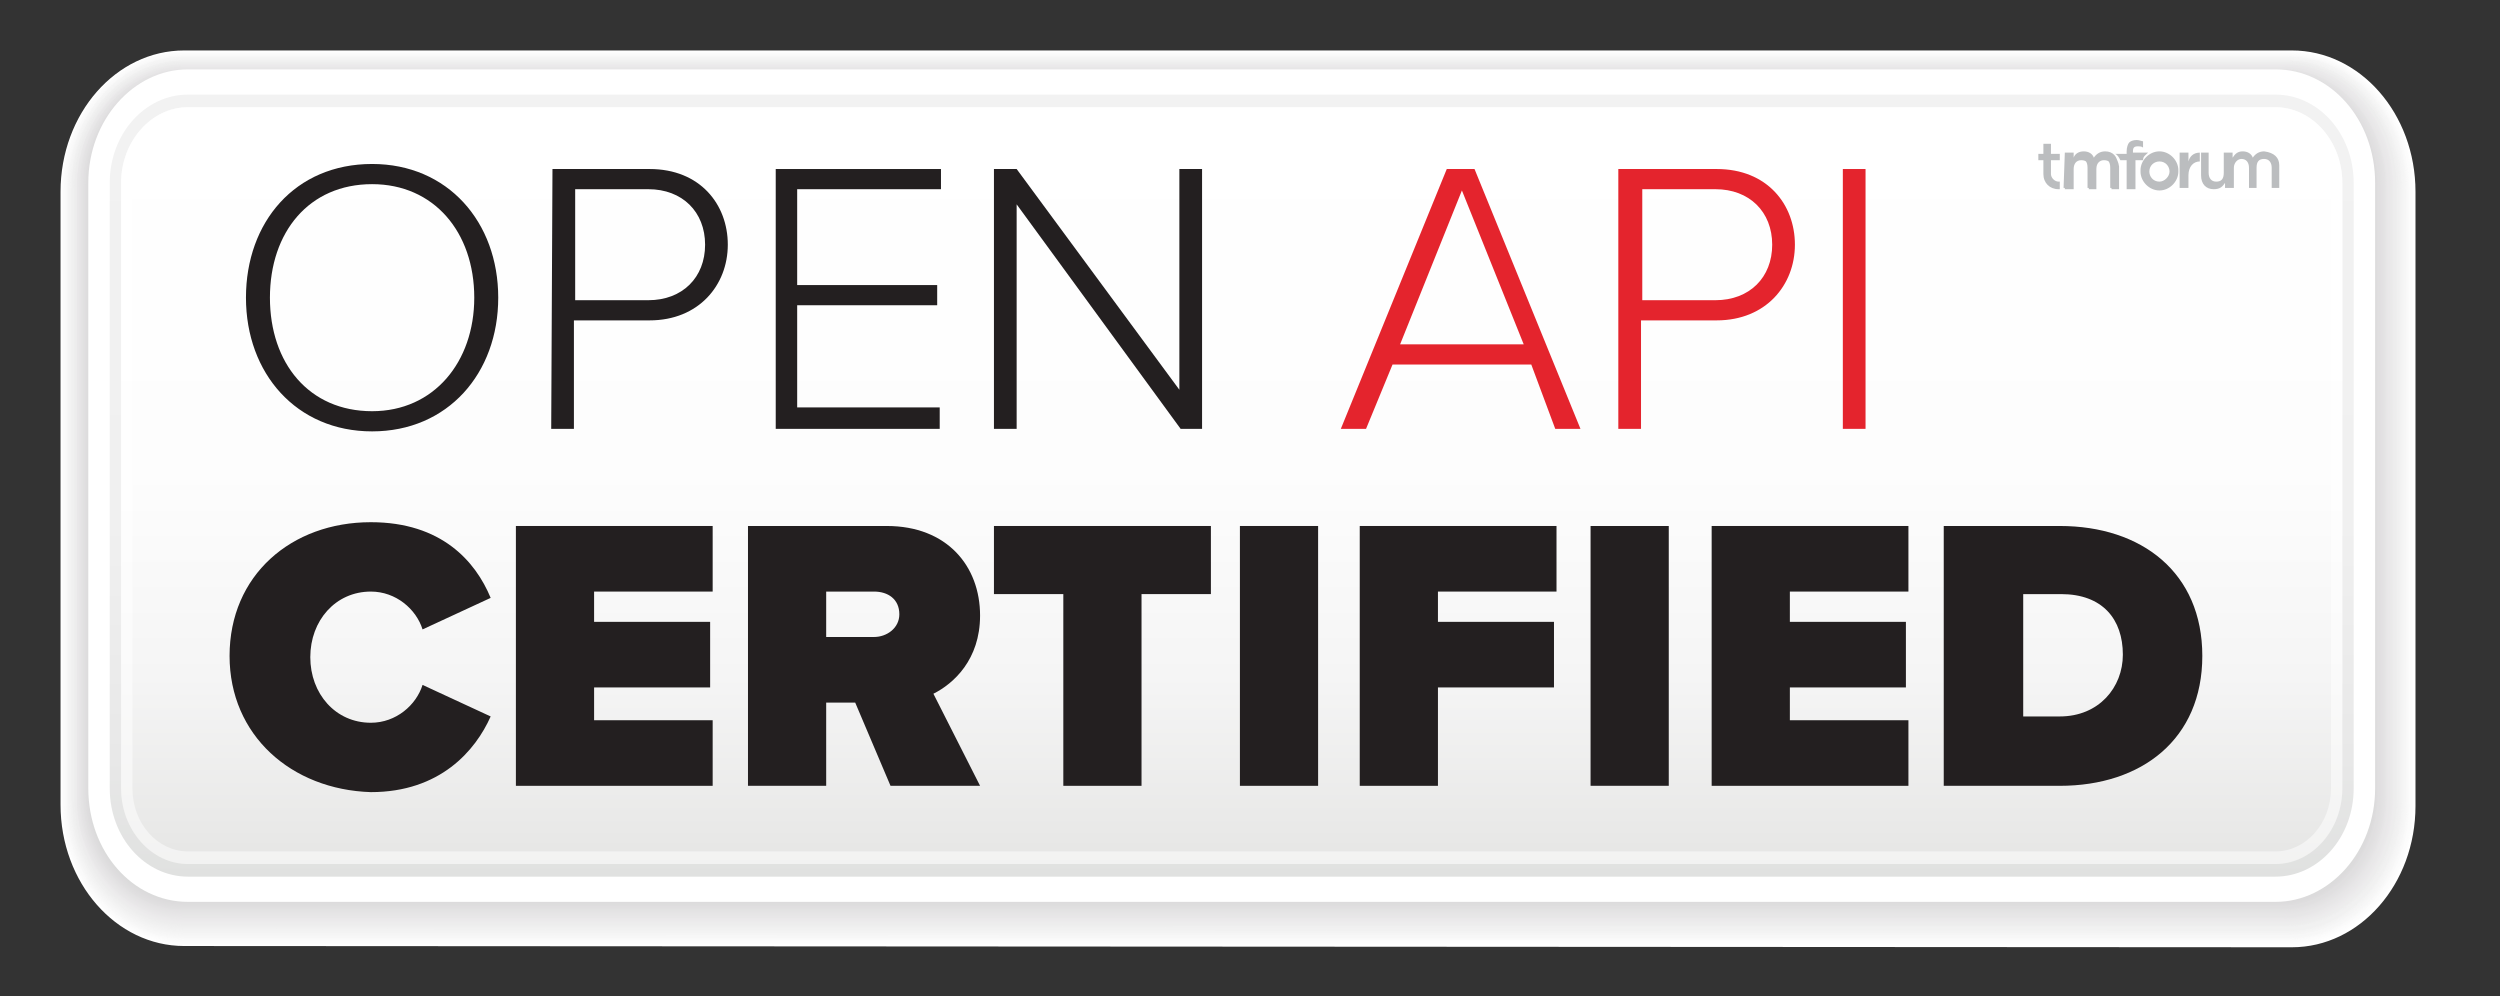 <?xml version="1.0" encoding="utf-8"?>
<!-- Generator: Adobe Illustrator 26.5.0, SVG Export Plug-In . SVG Version: 6.00 Build 0)  -->
<svg version="1.1" id="Layer_1" xmlns="http://www.w3.org/2000/svg" xmlns:xlink="http://www.w3.org/1999/xlink" x="0px" y="0px"
	 viewBox="0 0 198.2 79" style="enable-background:new 0 0 198.2 79;" xml:space="preserve">
<rect x="0" y="0" width="198.2" height="79" fill="#333333" stroke="none"/>
<style type="text/css">
	.st0{fill:#FFFFFF;}
	.st1{fill:#FEFEFE;}
	.st2{fill:#FDFDFD;}
	.st3{fill:#FCFCFC;}
	.st4{fill:#FBFBFB;}
	.st5{fill:#FAFAFA;}
	.st6{fill:#F9F9F9;}
	.st7{fill:#F8F8F8;}
	.st8{fill:#F7F7F7;}
	.st9{fill:#F6F6F6;}
	.st10{fill:#F5F5F5;}
	.st11{fill:#F4F4F4;}
	.st12{fill:#F3F3F3;}
	.st13{fill:#F2F2F2;}
	.st14{fill:#F1F1F1;}
	.st15{fill:#F0F0F0;}
	.st16{fill:#EFEFEF;}
	.st17{fill:#EEEEEE;}
	.st18{fill:#EDEDED;}
	.st19{fill:#EDECED;}
	.st20{fill:#ECEBEC;}
	.st21{fill:#EBEAEB;}
	.st22{fill:#EAE9EA;}
	.st23{fill:#E9E8E9;}
	.st24{fill:#E8E7E8;}
	.st25{fill:#E7E6E7;}
	.st26{fill:#E6E5E6;}
	.st27{fill:#E5E4E5;}
	.st28{fill:#E4E3E4;}
	.st29{fill:#E3E2E3;}
	.st30{fill:#E2E1E2;}
	.st31{fill:#E1E0E1;}
	.st32{fill:#E0DFE0;}
	.st33{fill:#DFDEDF;}
	.st34{fill:#DEDDDE;}
	.st35{fill:#DDDCDD;}
	.st36{fill:#DCDBDC;}
	.st37{fill:#DBDBDB;}
	.st38{fill:#DADADA;}
	.st39{fill:#D9D9D9;}
	.st40{fill:#D8D8D8;}
	.st41{fill:#D7D7D7;}
	.st42{fill:#D6D6D6;}
	.st43{fill:#D5D5D5;}
	.st44{fill:#D4D4D4;}
	.st45{fill:#D3D3D3;}
	.st46{fill:#D2D2D2;}
	.st47{fill:#D1D1D1;}
	.st48{fill:#D0D0D0;}
	.st49{fill:#CFCFCF;}
	.st50{fill:#CECECE;}
	.st51{fill:#CDCDCD;}
	.st52{fill:#CCCCCC;}
	.st53{fill:#CBCBCB;}
	.st54{fill:#CACACA;}
	.st55{fill:#CAC9CA;}
	.st56{fill:#C9C8C9;}
	.st57{fill:#C8C7C8;}
	.st58{fill:#C7C6C7;}
	.st59{fill:#C6C5C6;}
	.st60{fill:#C5C4C5;}
	.st61{fill:#C4C3C4;}
	.st62{fill:#C3C2C3;}
	.st63{fill:#C2C1C2;}
	.st64{fill:#C1C0C1;}
	.st65{fill:#C0BFC0;}
	.st66{fill:#BFBEBF;}
	.st67{fill:#BEBDBE;}
	.st68{fill:#BDBCBD;}
	.st69{fill:#BCBBBC;}
	.st70{fill:#BBBABB;}
	.st71{fill:#BAB9BA;}
	.st72{fill:#B9B8B9;}
	.st73{fill:#B8B7B8;}
	.st74{fill:url(#SVGID_1_);}
	.st75{fill:url(#SVGID_00000120548841924224067850000010731048140822751673_);}
	.st76{opacity:0.5;}
	.st77{fill:#231F20;}
	.st78{fill:#E4242D;}
	.st79{fill:#BBBDBF;}
</style>
<g>
	<path class="st0" d="M14.6,75c-5.4,0-9.8-5-9.8-11.2V15.2C4.8,9,9.2,4,14.6,4h167.1c5.4,0,9.8,5,9.8,11.2v48.7
		c0,6.2-4.4,11.2-9.8,11.2L14.6,75L14.6,75z"/>
	<path class="st1" d="M14.6,74.9c-5.4,0-9.7-5-9.7-11.1V15.2c0-6.1,4.4-11.1,9.7-11.1h167c5.4,0,9.7,5,9.7,11.1v48.7
		c0,6.1-4.4,11.1-9.7,11.1L14.6,74.9L14.6,74.9z"/>
	<path class="st2" d="M14.6,74.8c-5.3,0-9.7-4.9-9.7-11V15.1c0-6.1,4.3-11,9.7-11h167c5.3,0,9.7,4.9,9.7,11v48.7
		c0,6.1-4.3,11-9.7,11H14.6z"/>
	<path class="st3" d="M14.6,74.7C9.3,74.7,5,69.8,5,63.8V15.1c0-6,4.3-10.9,9.6-10.9h167c5.3,0,9.6,4.9,9.6,10.9v48.7
		c0,6-4.3,10.9-9.6,10.9C181.6,74.7,14.6,74.7,14.6,74.7z"/>
	<path class="st4" d="M14.6,74.6C9.3,74.6,5,69.8,5,63.8V15.1c0-6,4.3-10.9,9.5-10.9h167c5.3,0,9.5,4.9,9.5,10.9v48.6
		c0,6-4.3,10.9-9.5,10.9H14.6z"/>
	<path class="st5" d="M14.6,74.5c-5.2,0-9.5-4.8-9.5-10.8V15.1c0-6,4.2-10.8,9.5-10.8h166.9c5.2,0,9.5,4.8,9.5,10.8v48.6
		c0,6-4.2,10.8-9.5,10.8H14.6z"/>
	<path class="st6" d="M14.6,74.4c-5.2,0-9.4-4.8-9.4-10.7V15.1c0-5.9,4.2-10.7,9.4-10.7h166.9c5.2,0,9.4,4.8,9.4,10.7v48.6
		c0,5.9-4.2,10.7-9.4,10.7C181.5,74.4,14.6,74.4,14.6,74.4z"/>
	<path class="st7" d="M14.6,74.4c-5.2,0-9.3-4.8-9.3-10.7V15.1c0-5.9,4.2-10.7,9.3-10.7h166.9c5.2,0,9.3,4.8,9.3,10.7v48.6
		c0,5.9-4.2,10.7-9.3,10.7C181.5,74.4,14.6,74.4,14.6,74.4z"/>
	<path class="st8" d="M14.6,74.3c-5.1,0-9.3-4.8-9.3-10.6V15.1c0-5.8,4.2-10.6,9.3-10.6h166.9c5.1,0,9.3,4.8,9.3,10.6v48.6
		c0,5.8-4.2,10.6-9.3,10.6C181.5,74.3,14.6,74.3,14.6,74.3z"/>
	<path class="st9" d="M14.6,74.2c-5.1,0-9.2-4.7-9.2-10.5V15c0-5.8,4.1-10.5,9.2-10.5h166.9c5.1,0,9.2,4.7,9.2,10.5v48.6
		c0,5.8-4.1,10.5-9.2,10.5L14.6,74.2L14.6,74.2z"/>
	<path class="st10" d="M14.6,74.1c-5,0-9.2-4.7-9.2-10.5V15c0-5.8,4.1-10.5,9.2-10.5h166.8c5,0,9.2,4.7,9.2,10.5v48.6
		c0,5.8-4.1,10.5-9.2,10.5H14.6z"/>
	<path class="st11" d="M14.6,74c-5,0-9.1-4.7-9.1-10.4V15c0-5.7,4.1-10.4,9.1-10.4h166.8c5,0,9.1,4.7,9.1,10.4v48.6
		c0,5.7-4.1,10.4-9.1,10.4H14.6z"/>
	<path class="st12" d="M14.6,73.9c-5,0-9-4.6-9-10.3V15c0-5.7,4.1-10.3,9-10.3h166.8c5,0,9,4.6,9,10.3v48.6c0,5.7-4.1,10.3-9,10.3
		H14.6z"/>
	<path class="st13" d="M14.6,73.8c-4.9,0-9-4.6-9-10.2V15c0-5.6,4-10.2,9-10.2h166.8c4.9,0,9,4.6,9,10.2v48.6c0,5.6-4,10.2-9,10.2
		C181.4,73.8,14.6,73.8,14.6,73.8z"/>
	<path class="st14" d="M14.6,73.7c-4.9,0-8.9-4.6-8.9-10.2V15c0-5.6,4-10.2,8.9-10.2h166.8c4.9,0,8.9,4.6,8.9,10.2v48.6
		c0,5.6-4,10.2-8.9,10.2L14.6,73.7L14.6,73.7z"/>
	<path class="st15" d="M14.6,73.6c-4.9,0-8.9-4.5-8.9-10.1V14.9c0-5.6,4-10.1,8.9-10.1h166.7c4.9,0,8.9,4.5,8.9,10.1v48.5
		c0,5.6-4,10.1-8.9,10.1L14.6,73.6L14.6,73.6z"/>
	<path class="st16" d="M14.6,73.5c-4.8,0-8.8-4.5-8.8-10V14.9c0-5.5,3.9-10,8.8-10h166.7c4.8,0,8.8,4.5,8.8,10v48.5
		c0,5.5-3.9,10-8.8,10L14.6,73.5L14.6,73.5z"/>
	<path class="st17" d="M14.6,73.4c-4.8,0-8.7-4.5-8.7-10V14.9c0-5.5,3.9-10,8.7-10h166.7c4.8,0,8.7,4.5,8.7,10v48.5
		c0,5.5-3.9,10-8.7,10H14.6z"/>
	<path class="st18" d="M14.6,73.3c-4.8,0-8.7-4.4-8.7-9.9V14.9C5.9,9.4,9.8,5,14.6,5h166.7c4.8,0,8.7,4.4,8.7,9.9v48.5
		c0,5.4-3.9,9.9-8.7,9.9H14.6z"/>
	<path class="st19" d="M14.6,73.2c-4.7,0-8.6-4.4-8.6-9.8V14.9c0-5.4,3.9-9.8,8.6-9.8h166.6c4.7,0,8.6,4.4,8.6,9.8v48.5
		c0,5.4-3.9,9.8-8.6,9.8C181.2,73.2,14.6,73.2,14.6,73.2z"/>
	<path class="st20" d="M14.6,73.1c-4.7,0-8.5-4.4-8.5-9.7V14.9c0-5.4,3.8-9.7,8.5-9.7h166.6c4.7,0,8.5,4.4,8.5,9.7v48.5
		c0,5.4-3.8,9.7-8.5,9.7H14.6z"/>
	<path class="st21" d="M14.6,73c-4.7,0-8.5-4.3-8.5-9.7V14.8c0-5.3,3.8-9.7,8.5-9.7h166.6c4.7,0,8.5,4.3,8.5,9.7v48.5
		c0,5.3-3.8,9.7-8.5,9.7H14.6z"/>
	<path class="st22" d="M14.6,72.9c-4.6,0-8.4-4.3-8.4-9.6V14.8c0-5.3,3.8-9.6,8.4-9.6h166.6c4.6,0,8.4,4.3,8.4,9.6v48.5
		c0,5.3-3.8,9.6-8.4,9.6H14.6z"/>
	<path class="st23" d="M14.5,72.8c-4.6,0-8.4-4.3-8.4-9.5V14.8c0-5.3,3.8-9.5,8.4-9.5h166.6c4.6,0,8.4,4.3,8.4,9.5v48.5
		c0,5.3-3.8,9.5-8.4,9.5H14.5z"/>
	<path class="st24" d="M14.5,72.7c-4.6,0-8.3-4.2-8.3-9.5V14.8c0-5.2,3.7-9.5,8.3-9.5H181c4.6,0,8.3,4.2,8.3,9.5v48.5
		c0,5.2-3.7,9.5-8.3,9.5H14.5V72.7z"/>
	<path class="st25" d="M14.5,72.6c-4.5,0-8.2-4.2-8.2-9.4V14.8c0-5.2,3.7-9.4,8.2-9.4H181c4.5,0,8.2,4.2,8.2,9.4v48.5
		c0,5.2-3.7,9.4-8.2,9.4L14.5,72.6L14.5,72.6z"/>
	<path class="st26" d="M14.5,72.5c-4.5,0-8.2-4.2-8.2-9.3V14.8c0-5.1,3.7-9.3,8.2-9.3H181c4.5,0,8.2,4.2,8.2,9.3v48.4
		c0,5.1-3.7,9.3-8.2,9.3H14.5z"/>
	<path class="st27" d="M14.5,72.4c-4.5,0-8.1-4.2-8.1-9.2V14.8c0-5.1,3.6-9.2,8.1-9.2H181c4.5,0,8.1,4.2,8.1,9.2v48.4
		c0,5.1-3.6,9.2-8.1,9.2H14.5z"/>
	<path class="st28" d="M14.5,72.3c-4.4,0-8.1-4.1-8.1-9.2V14.7c0-5.1,3.6-9.2,8.1-9.2H181c4.4,0,8.1,4.1,8.1,9.2v48.4
		c0,5.1-3.6,9.2-8.1,9.2H14.5z"/>
	<path class="st29" d="M14.5,72.2c-4.4,0-8-4.1-8-9.1V14.7c0-5,3.6-9.1,8-9.1H181c4.4,0,8,4.1,8,9.1v48.4c0,5-3.6,9.1-8,9.1
		C181,72.2,14.5,72.2,14.5,72.2z"/>
	<path class="st30" d="M14.5,72.1c-4.4,0-7.9-4.1-7.9-9V14.7c0-5,3.6-9,7.9-9H181c4.4,0,7.9,4.1,7.9,9v48.4c0,5-3.6,9-7.9,9
		C181,72.1,14.5,72.1,14.5,72.1z"/>
	<path class="st31" d="M14.5,72.1c-4.3,0-7.9-4-7.9-9V14.7c0-4.9,3.5-9,7.9-9h166.4c4.3,0,7.9,4,7.9,9v48.4c0,4.9-3.5,9-7.9,9
		C180.9,72.1,14.5,72.1,14.5,72.1z"/>
	<path class="st32" d="M14.5,72c-4.3,0-7.8-4-7.8-8.9V14.7c0-4.9,3.5-8.9,7.8-8.9h166.4c4.3,0,7.8,4,7.8,8.9v48.4
		c0,4.9-3.5,8.9-7.8,8.9H14.5z"/>
	<path class="st33" d="M14.5,71.9c-4.3,0-7.7-4-7.7-8.8V14.7c0-4.9,3.5-8.8,7.7-8.8h166.3c4.3,0,7.7,4,7.7,8.8V63
		c0,4.9-3.5,8.8-7.7,8.8L14.5,71.9L14.5,71.9z"/>
	<path class="st34" d="M14.5,71.8c-4.2,0-7.7-3.9-7.7-8.8V14.6c0-4.8,3.4-8.8,7.7-8.8h166.3c4.2,0,7.7,3.9,7.7,8.8V63
		c0,4.8-3.4,8.8-7.7,8.8H14.5z"/>
	<path class="st35" d="M14.5,71.7c-4.2,0-7.6-3.9-7.6-8.7V14.6c0-4.8,3.4-8.7,7.6-8.7h166.3c4.2,0,7.6,3.9,7.6,8.7V63
		c0,4.8-3.4,8.7-7.6,8.7H14.5z"/>
	<path class="st36" d="M14.5,71.6C10.4,71.6,7,67.7,7,63V14.6C7,9.9,10.4,6,14.5,6h166.3c4.2,0,7.6,3.9,7.6,8.6V63
		c0,4.7-3.4,8.6-7.6,8.6H14.5z"/>
	<path class="st37" d="M14.5,71.5C10.4,71.5,7,67.7,7,63V14.6c0-4.7,3.4-8.5,7.5-8.5h166.3c4.1,0,7.5,3.8,7.5,8.5v48.3
		c0,4.7-3.4,8.5-7.5,8.5L14.5,71.5L14.5,71.5z"/>
	<path class="st38" d="M14.5,71.4c-4.1,0-7.4-3.8-7.4-8.5V14.6c0-4.7,3.3-8.5,7.4-8.5h166.2c4.1,0,7.4,3.8,7.4,8.5v48.3
		c0,4.7-3.3,8.5-7.4,8.5H14.5z"/>
	<path class="st39" d="M14.5,71.3c-4.1,0-7.4-3.8-7.4-8.4V14.6c0-4.6,3.3-8.4,7.4-8.4h166.2c4.1,0,7.4,3.8,7.4,8.4v48.3
		c0,4.6-3.3,8.4-7.4,8.4H14.5z"/>
	<path class="st40" d="M14.5,71.2c-4,0-7.3-3.7-7.3-8.3V14.5c0-4.6,3.3-8.3,7.3-8.3h166.2c4,0,7.3,3.7,7.3,8.3v48.3
		c0,4.6-3.3,8.3-7.3,8.3L14.5,71.2L14.5,71.2z"/>
	<path class="st41" d="M14.5,71.1c-4,0-7.3-3.7-7.3-8.3V14.5c0-4.6,3.3-8.3,7.3-8.3h166.2c4,0,7.3,3.7,7.3,8.3v48.3
		c0,4.6-3.3,8.3-7.3,8.3H14.5z"/>
	<path class="st42" d="M14.5,71c-4,0-7.2-3.7-7.2-8.2V14.5c0-4.5,3.2-8.2,7.2-8.2h166.2c4,0,7.2,3.7,7.2,8.2v48.3
		c0,4.5-3.2,8.2-7.2,8.2H14.5z"/>
	<path class="st43" d="M14.5,70.9c-3.9,0-7.1-3.6-7.1-8.1V14.5c0-4.5,3.2-8.1,7.1-8.1h166.1c3.9,0,7.1,3.6,7.1,8.1v48.3
		c0,4.5-3.2,8.1-7.1,8.1H14.5z"/>
	<path class="st44" d="M14.5,70.8c-3.9,0-7.1-3.6-7.1-8V14.5c0-4.4,3.2-8,7.1-8h166.1c3.9,0,7.1,3.6,7.1,8v48.3c0,4.4-3.2,8-7.1,8
		H14.5z"/>
	<path class="st45" d="M14.5,70.7c-3.9,0-7-3.6-7-8V14.5c0-4.4,3.1-8,7-8h166.1c3.9,0,7,3.6,7,8v48.3c0,4.4-3.1,8-7,8H14.5V70.7z"/>
	<path class="st46" d="M14.5,70.6c-3.8,0-6.9-3.6-6.9-7.9V14.5c0-4.4,3.1-7.9,6.9-7.9h166.1c3.8,0,6.9,3.6,6.9,7.9v48.3
		c0,4.4-3.1,7.9-6.9,7.9L14.5,70.6L14.5,70.6z"/>
	<path class="st47" d="M14.5,70.5c-3.8,0-6.9-3.5-6.9-7.8V14.4c0-4.3,3.1-7.8,6.9-7.8h166c3.8,0,6.9,3.5,6.9,7.8v48.2
		c0,4.3-3.1,7.8-6.9,7.8L14.5,70.5L14.5,70.5z"/>
	<path class="st48" d="M14.5,70.4c-3.8,0-6.8-3.5-6.8-7.8V14.4c0-4.3,3.1-7.8,6.8-7.8h166c3.8,0,6.8,3.5,6.8,7.8v48.2
		c0,4.3-3.1,7.8-6.8,7.8H14.5z"/>
	<path class="st49" d="M14.5,70.3c-3.7,0-6.8-3.5-6.8-7.7V14.4c0-4.2,3-7.7,6.8-7.7h166c3.7,0,6.8,3.5,6.8,7.7v48.2
		c0,4.2-3,7.7-6.8,7.7C180.5,70.3,14.5,70.3,14.5,70.3z"/>
	<path class="st50" d="M14.5,70.2c-3.7,0-6.7-3.4-6.7-7.6V14.4c0-4.2,3-7.6,6.7-7.6h166c3.7,0,6.7,3.4,6.7,7.6v48.2
		c0,4.2-3,7.6-6.7,7.6H14.5z"/>
	<path class="st51" d="M14.5,70.1c-3.7,0-6.6-3.4-6.6-7.6V14.4c0-4.2,3-7.6,6.6-7.6h166c3.7,0,6.6,3.4,6.6,7.6v48.2
		c0,4.2-3,7.6-6.6,7.6L14.5,70.1L14.5,70.1z"/>
	<path class="st52" d="M14.5,70c-3.6,0-6.6-3.4-6.6-7.5V14.4c0-4.1,3-7.5,6.6-7.5h165.9c3.6,0,6.6,3.4,6.6,7.5v48.2
		c0,4.1-3,7.5-6.6,7.5L14.5,70L14.5,70z"/>
	<path class="st53" d="M14.5,69.9c-3.6,0-6.5-3.3-6.5-7.4V14.3c0-4.1,2.9-7.4,6.5-7.4h165.9c3.6,0,6.5,3.3,6.5,7.4v48.2
		c0,4.1-2.9,7.4-6.5,7.4H14.5z"/>
	<path class="st54" d="M14.5,69.8c-3.6,0-6.5-3.3-6.5-7.3V14.3c0-4,2.9-7.3,6.5-7.3h165.9c3.6,0,6.5,3.3,6.5,7.3v48.2
		c0,4-2.9,7.3-6.5,7.3H14.5z"/>
	<path class="st55" d="M14.5,69.7c-3.5,0-6.4-3.3-6.4-7.3V14.3c0-4,2.9-7.3,6.4-7.3h165.9c3.5,0,6.4,3.3,6.4,7.3v48.2
		c0,4-2.9,7.3-6.4,7.3H14.5V69.7z"/>
	<path class="st56" d="M14.5,69.7c-3.5,0-6.3-3.2-6.3-7.2V14.3c0-4,2.8-7.2,6.3-7.2h165.8c3.5,0,6.3,3.2,6.3,7.2v48.2
		c0,4-2.8,7.2-6.3,7.2H14.5z"/>
	<path class="st57" d="M14.5,69.6c-3.4,0-6.3-3.2-6.3-7.1V14.3c0-3.9,2.8-7.1,6.3-7.1h165.8c3.4,0,6.3,3.2,6.3,7.1v48.2
		c0,3.9-2.8,7.1-6.3,7.1H14.5z"/>
	<path class="st58" d="M14.5,69.5c-3.4,0-6.2-3.2-6.2-7.1V14.3c0-3.9,2.8-7.1,6.2-7.1h165.8c3.4,0,6.2,3.2,6.2,7.1v48.1
		c0,3.9-2.8,7.1-6.2,7.1H14.5z"/>
	<path class="st59" d="M14.5,69.4c-3.4,0-6.1-3.1-6.1-7V14.2c0-3.8,2.8-7,6.1-7h165.8c3.4,0,6.1,3.1,6.1,7v48.1c0,3.8-2.8,7-6.1,7
		L14.5,69.4L14.5,69.4z"/>
	<path class="st60" d="M14.5,69.3c-3.3,0-6.1-3.1-6.1-6.9V14.2c0-3.8,2.7-6.9,6.1-6.9h165.8c3.3,0,6.1,3.1,6.1,6.9v48.1
		c0,3.8-2.7,6.9-6.1,6.9H14.5V69.3z"/>
	<path class="st61" d="M14.5,69.2c-3.3,0-6-3.1-6-6.8V14.2c0-3.8,2.7-6.8,6-6.8h165.7c3.3,0,6,3.1,6,6.8v48.1c0,3.8-2.7,6.8-6,6.8
		L14.5,69.2L14.5,69.2z"/>
	<path class="st62" d="M14.5,69.1c-3.3,0-6-3-6-6.8V14.2c0-3.7,2.7-6.8,6-6.8h165.7c3.3,0,6,3,6,6.8v48.1c0,3.7-2.7,6.8-6,6.8H14.5z
		"/>
	<path class="st63" d="M14.5,69c-3.2,0-5.9-3-5.9-6.7V14.2c0-3.7,2.7-6.7,5.9-6.7h165.7c3.2,0,5.9,3,5.9,6.7v48.1
		c0,3.7-2.7,6.7-5.9,6.7H14.5z"/>
	<path class="st64" d="M14.5,68.9c-3.2,0-5.8-3-5.8-6.6V14.2c0-3.7,2.6-6.6,5.8-6.6h165.7c3.2,0,5.8,3,5.8,6.6v48.1
		c0,3.7-2.6,6.6-5.8,6.6H14.5z"/>
	<path class="st65" d="M14.5,68.8c-3.2,0-5.8-3-5.8-6.6v-48c0-3.6,2.6-6.6,5.8-6.6h165.7c3.2,0,5.8,3,5.8,6.6v48.1
		c0,3.6-2.6,6.6-5.8,6.6L14.5,68.8L14.5,68.8z"/>
	<path class="st66" d="M14.5,68.7c-3.1,0-5.7-2.9-5.7-6.5V14.1c0-3.6,2.6-6.5,5.7-6.5h165.6c3.1,0,5.7,2.9,5.7,6.5v48.1
		c0,3.6-2.6,6.5-5.7,6.5H14.5z"/>
	<path class="st67" d="M14.5,68.6c-3.1,0-5.7-2.9-5.7-6.4V14.1c0-3.5,2.5-6.4,5.7-6.4h165.6c3.1,0,5.7,2.9,5.7,6.4v48.1
		c0,3.5-2.5,6.4-5.7,6.4H14.5z"/>
	<path class="st68" d="M14.5,68.5c-3.1,0-5.6-2.9-5.6-6.4v-48c0-3.5,2.5-6.4,5.6-6.4h165.6c3.1,0,5.6,2.9,5.6,6.4v48
		c0,3.5-2.5,6.4-5.6,6.4H14.5z"/>
	<path class="st69" d="M14.5,68.4c-3,0-5.5-2.8-5.5-6.3v-48c0-3.5,2.5-6.3,5.5-6.3h165.6c3,0,5.5,2.8,5.5,6.3v48
		c0,3.5-2.5,6.3-5.5,6.3H14.5z"/>
	<path class="st70" d="M14.5,68.3c-3,0-5.5-2.8-5.5-6.2v-48c0-3.4,2.5-6.2,5.5-6.2H180c3,0,5.5,2.8,5.5,6.2v48
		c0,3.4-2.5,6.2-5.5,6.2H14.5z"/>
	<path class="st71" d="M14.5,68.2c-3,0-5.4-2.8-5.4-6.1v-48c0-3.4,2.4-6.1,5.4-6.1H180c3,0,5.4,2.8,5.4,6.1v48
		c0,3.4-2.4,6.1-5.4,6.1H14.5z"/>
	<path class="st72" d="M14.5,68.1c-2.9,0-5.3-2.7-5.3-6.1V14c0-3.3,2.4-6.1,5.3-6.1H180c2.9,0,5.3,2.7,5.3,6.1v48
		c0,3.3-2.4,6.1-5.3,6.1H14.5z"/>
	<path class="st73" d="M185.2,62c0,3.3-2.4,6-5.3,6H14.5c-2.9,0-5.3-2.7-5.3-6V14c0-3.3,2.4-6,5.3-6H180c2.9,0,5.3,2.7,5.3,6v48
		H185.2z"/>
</g>
<path class="st0" d="M14.9,71.5c-4.4,0-7.9-4-7.9-9v-48c0-5,3.6-9,7.9-9h165.5c4.4,0,7.9,4,7.9,9v48c0,5-3.6,9-7.9,9H14.9z"/>
<path class="st0" d="M14.9,70.5c-3.9,0-7-3.6-7-8v-48c0-4.4,3.2-8,7-8h165.5c3.9,0,7,3.6,7,8v48c0,4.4-3.2,8-7,8H14.9z"/>
<g>
	
		<linearGradient id="SVGID_1_" gradientUnits="userSpaceOnUse" x1="97.65" y1="10.5" x2="97.65" y2="72.5" gradientTransform="matrix(1 0 0 -1 0 80)">
		<stop  offset="0" style="stop-color:#E0E1E0"/>
		<stop  offset="0.151" style="stop-color:#E8E8E8"/>
		<stop  offset="0.454" style="stop-color:#F0F0F0"/>
		<stop  offset="1" style="stop-color:#F2F2F2"/>
	</linearGradient>
	<path class="st74" d="M14.9,69.5c-3.4,0-6.2-3.1-6.2-7v-48c0-3.9,2.8-7,6.2-7h165.5c3.4,0,6.2,3.1,6.2,7v48c0,3.9-2.8,7-6.2,7H14.9
		z"/>
	
		<linearGradient id="SVGID_00000143608470949936812120000001054224305345310137_" gradientUnits="userSpaceOnUse" x1="97.65" y1="11.5" x2="97.65" y2="71.5" gradientTransform="matrix(1 0 0 -1 0 80)">
		<stop  offset="0" style="stop-color:#E5E5E4"/>
		<stop  offset="3.261691e-02" style="stop-color:#E8E8E7"/>
		<stop  offset="0.248" style="stop-color:#F5F5F5"/>
		<stop  offset="0.517" style="stop-color:#FDFDFD"/>
		<stop  offset="1" style="stop-color:#FFFFFF"/>
	</linearGradient>
	<path style="fill:url(#SVGID_00000143608470949936812120000001054224305345310137_);" d="M185.7,62.5c0,3.3-2.4,6-5.3,6H14.9
		c-2.9,0-5.3-2.7-5.3-6v-48c0-3.3,2.4-6,5.3-6h165.5c2.9,0,5.3,2.7,5.3,6V62.5z"/>
	<g class="st76">
		<path class="st0" d="M180.4,9.5c2.4,0,4.4,2.2,4.4,5v48c0,2.8-2,5-4.4,5H14.9c-2.4,0-4.4-2.2-4.4-5v-48c0-2.8,2-5,4.4-5H180.4
			 M180.4,8.5H14.9c-2.9,0-5.3,2.7-5.3,6v48c0,3.3,2.4,6,5.3,6h165.5c2.9,0,5.3-2.7,5.3-6v-48C185.7,11.2,183.3,8.5,180.4,8.5
			L180.4,8.5z"/>
	</g>
</g>
<g>
	<path class="st77" d="M29.5,13c6,0,10,4.6,10,10.6s-4,10.6-10,10.6s-10-4.6-10-10.6S23.4,13,29.5,13z M29.5,14.6
		c-5,0-8.1,3.8-8.1,9s3.1,9,8.1,9c4.9,0,8.1-3.9,8.1-9C37.6,18.4,34.4,14.6,29.5,14.6z"/>
	<path class="st77" d="M43.8,13.4h7.7c4,0,6.2,2.8,6.2,6s-2.3,6-6.2,6h-6V34h-1.8L43.8,13.4L43.8,13.4z M51.4,15h-5.8v8.8h5.8
		c2.7,0,4.5-1.8,4.5-4.4S54.1,15,51.4,15z"/>
	<path class="st77" d="M61.5,13.4h13.1V15H63.2v7.6h11.1v1.6H63.2v8.1h11.3V34h-13V13.4z"/>
	<path class="st77" d="M80.6,16.2V34h-1.8V13.4h1.8l12.9,17.5V13.4h1.8V34h-1.7L80.6,16.2z"/>
	<path class="st78" d="M121.4,28.9h-11l-2.1,5.1h-2l8.4-20.6h2.2l8.4,20.6h-2L121.4,28.9z M111,27.3h9.8l-4.9-12.2L111,27.3z"/>
	<path class="st78" d="M128.4,13.4h7.7c4,0,6.2,2.8,6.2,6s-2.3,6-6.2,6h-6V34h-1.8V13.4H128.4z M136,15h-5.8v8.8h5.8
		c2.7,0,4.5-1.8,4.5-4.4S138.7,15,136,15z"/>
	<path class="st78" d="M146.1,13.4h1.8V34h-1.8V13.4z"/>
	<path class="st77" d="M18.2,52c0-6.4,4.9-10.6,11.2-10.6c5.6,0,8.3,3.1,9.5,6l-5.4,2.5c-0.5-1.6-2.1-3-4.1-3
		c-2.8,0-4.8,2.3-4.8,5.2s2,5.2,4.8,5.2c2,0,3.6-1.4,4.1-3l5.4,2.5c-1.2,2.7-4,6-9.5,6C23.1,62.6,18.2,58.3,18.2,52z"/>
	<path class="st77" d="M40.9,41.7h15.6v5.2h-9.4v2.4h9.2v5.2h-9.2v2.6h9.4v5.2H40.9V41.7z"/>
	<path class="st77" d="M67.8,55.7h-2.3v6.6h-6.2V41.7h11c4.8,0,7.4,3.2,7.4,7.1c0,3.5-2.1,5.4-3.7,6.2l3.7,7.3h-7.1L67.8,55.7z
		 M69.3,46.9h-3.8v3.6h3.8c1,0,2-0.7,2-1.8C71.3,47.5,70.4,46.9,69.3,46.9z"/>
	<path class="st77" d="M84.3,47.1h-5.5v-5.4H96v5.4h-5.5v15.2h-6.2V47.1z"/>
	<path class="st77" d="M98.3,41.7h6.2v20.6h-6.2V41.7z"/>
	<path class="st77" d="M107.8,41.7h15.6v5.2H114v2.4h9.2v5.2H114v7.8h-6.2V41.7z"/>
	<path class="st77" d="M126.1,41.7h6.2v20.6h-6.2C126.1,62.3,126.1,41.7,126.1,41.7z"/>
	<path class="st77" d="M135.7,41.7h15.6v5.2h-9.4v2.4h9.2v5.2h-9.2v2.6h9.4v5.2h-15.6V41.7z"/>
	<path class="st77" d="M154.1,41.7h9.2c6.5,0,11.3,3.7,11.3,10.3s-4.8,10.3-11.3,10.3h-9.2V41.7z M163.3,56.8c3.1,0,5-2.3,5-4.9
		c0-2.8-1.6-4.8-4.9-4.8h-3v9.7H163.3z"/>
</g>
<g id="Logos_00000125562980242603065920000000777845342079035021_">
	<g>
		<g>
			<path class="st79" d="M166.9,12.1c-0.4,0-0.7,0.2-0.9,0.5c-0.1-0.3-0.4-0.5-0.8-0.5c-0.4,0-0.7,0.2-0.8,0.5v-0.4h-0.7v2.8h0.7
				v-1.6c0-0.4,0.2-0.7,0.6-0.7s0.6,0.2,0.6,0.7v1.6h0.6v-1.6c0-0.5,0.3-0.7,0.6-0.7c0.4,0,0.6,0.2,0.6,0.7v1.6h0.6v-1.8
				C167.9,12.5,167.5,12.1,166.9,12.1 M163.6,14.9h0.7v-1.6c0-0.4,0.2-0.7,0.6-0.7c0.4,0,0.6,0.2,0.6,0.7v1.6h0.6v-1.6
				c0-0.5,0.3-0.7,0.6-0.7c0.4,0,0.6,0.2,0.6,0.7v1.6h0.6v-1.8c0-0.7-0.4-1.1-1-1.1c-0.4,0-0.7,0.2-0.9,0.5
				c-0.1-0.3-0.4-0.5-0.8-0.5c-0.4,0-0.7,0.2-0.8,0.5v-0.4h-0.7L163.6,14.9L163.6,14.9z M162.6,12.7v1.1c0,0.3,0.3,0.6,0.6,0.6h0.1
				v0.6h-0.1c-0.7,0-1.2-0.5-1.2-1.2v-1.1h-0.4v-0.5h0.4v-0.8h0.6v0.8h0.7v0.5H162.6z"/>
			<path class="st79" d="M171.2,14.4c-0.5,0-0.8-0.4-0.8-0.8c0-0.5,0.4-0.8,0.8-0.8c0.5,0,0.8,0.4,0.8,0.8
				C172,14,171.6,14.4,171.2,14.4 M171.2,12.1c-0.8,0-1.5,0.7-1.5,1.5c0,0.8,0.7,1.5,1.5,1.5c0.8,0,1.5-0.7,1.5-1.5
				C172.7,12.7,172,12.1,171.2,12.1 M171.2,14.4c-0.5,0-0.8-0.4-0.8-0.8c0-0.5,0.4-0.8,0.8-0.8c0.5,0,0.8,0.4,0.8,0.8
				C172,14,171.6,14.4,171.2,14.4 M172.7,13.5c0-0.8-0.7-1.5-1.5-1.5c-0.8,0-1.5,0.7-1.5,1.5c0,0.8,0.7,1.5,1.5,1.5
				C172,15,172.7,14.4,172.7,13.5 M170.3,12.1h-1.2V12c0-0.3,0.1-0.4,0.4-0.4c0.1,0,0.3,0,0.4,0.1v-0.5c-0.1,0-0.3-0.1-0.5-0.1
				c-0.3,0-0.5,0.1-0.6,0.2c-0.1,0.1-0.2,0.4-0.2,0.7v0.2h-0.9c0.2,0.1,0.3,0.3,0.4,0.5h0.5v2.3h0.7v-2.3h0.6
				C169.9,12.4,170.1,12.3,170.3,12.1 M174.4,12.1c-0.5,0-0.8,0.3-0.9,0.7v-0.7h-0.7v2.8h0.7v-1c0-0.7,0.4-1.1,0.9-1.1V12.1z
				 M180.7,13.1v1.8h-0.6v-1.6c0-0.4-0.2-0.7-0.6-0.7s-0.6,0.2-0.6,0.7v1.6h-0.6v-1.6c0-0.4-0.2-0.7-0.6-0.7c-0.3,0-0.6,0.3-0.6,0.7
				v1.6l0,0h-0.7l0,0v-0.4c-0.2,0.3-0.4,0.5-0.9,0.5c-0.6,0-1-0.4-1-1.1v-1.8h0.6v1.6c0,0.4,0.2,0.7,0.6,0.7c0.4,0,0.6-0.2,0.6-0.7
				v-1.6l0,0h0.7l0,0v0.4c0.2-0.3,0.4-0.5,0.8-0.5c0.4,0,0.7,0.2,0.8,0.5c0.2-0.3,0.5-0.5,0.9-0.5C180.3,12.1,180.7,12.5,180.7,13.1
				"/>
		</g>
	</g>
</g>
</svg>
